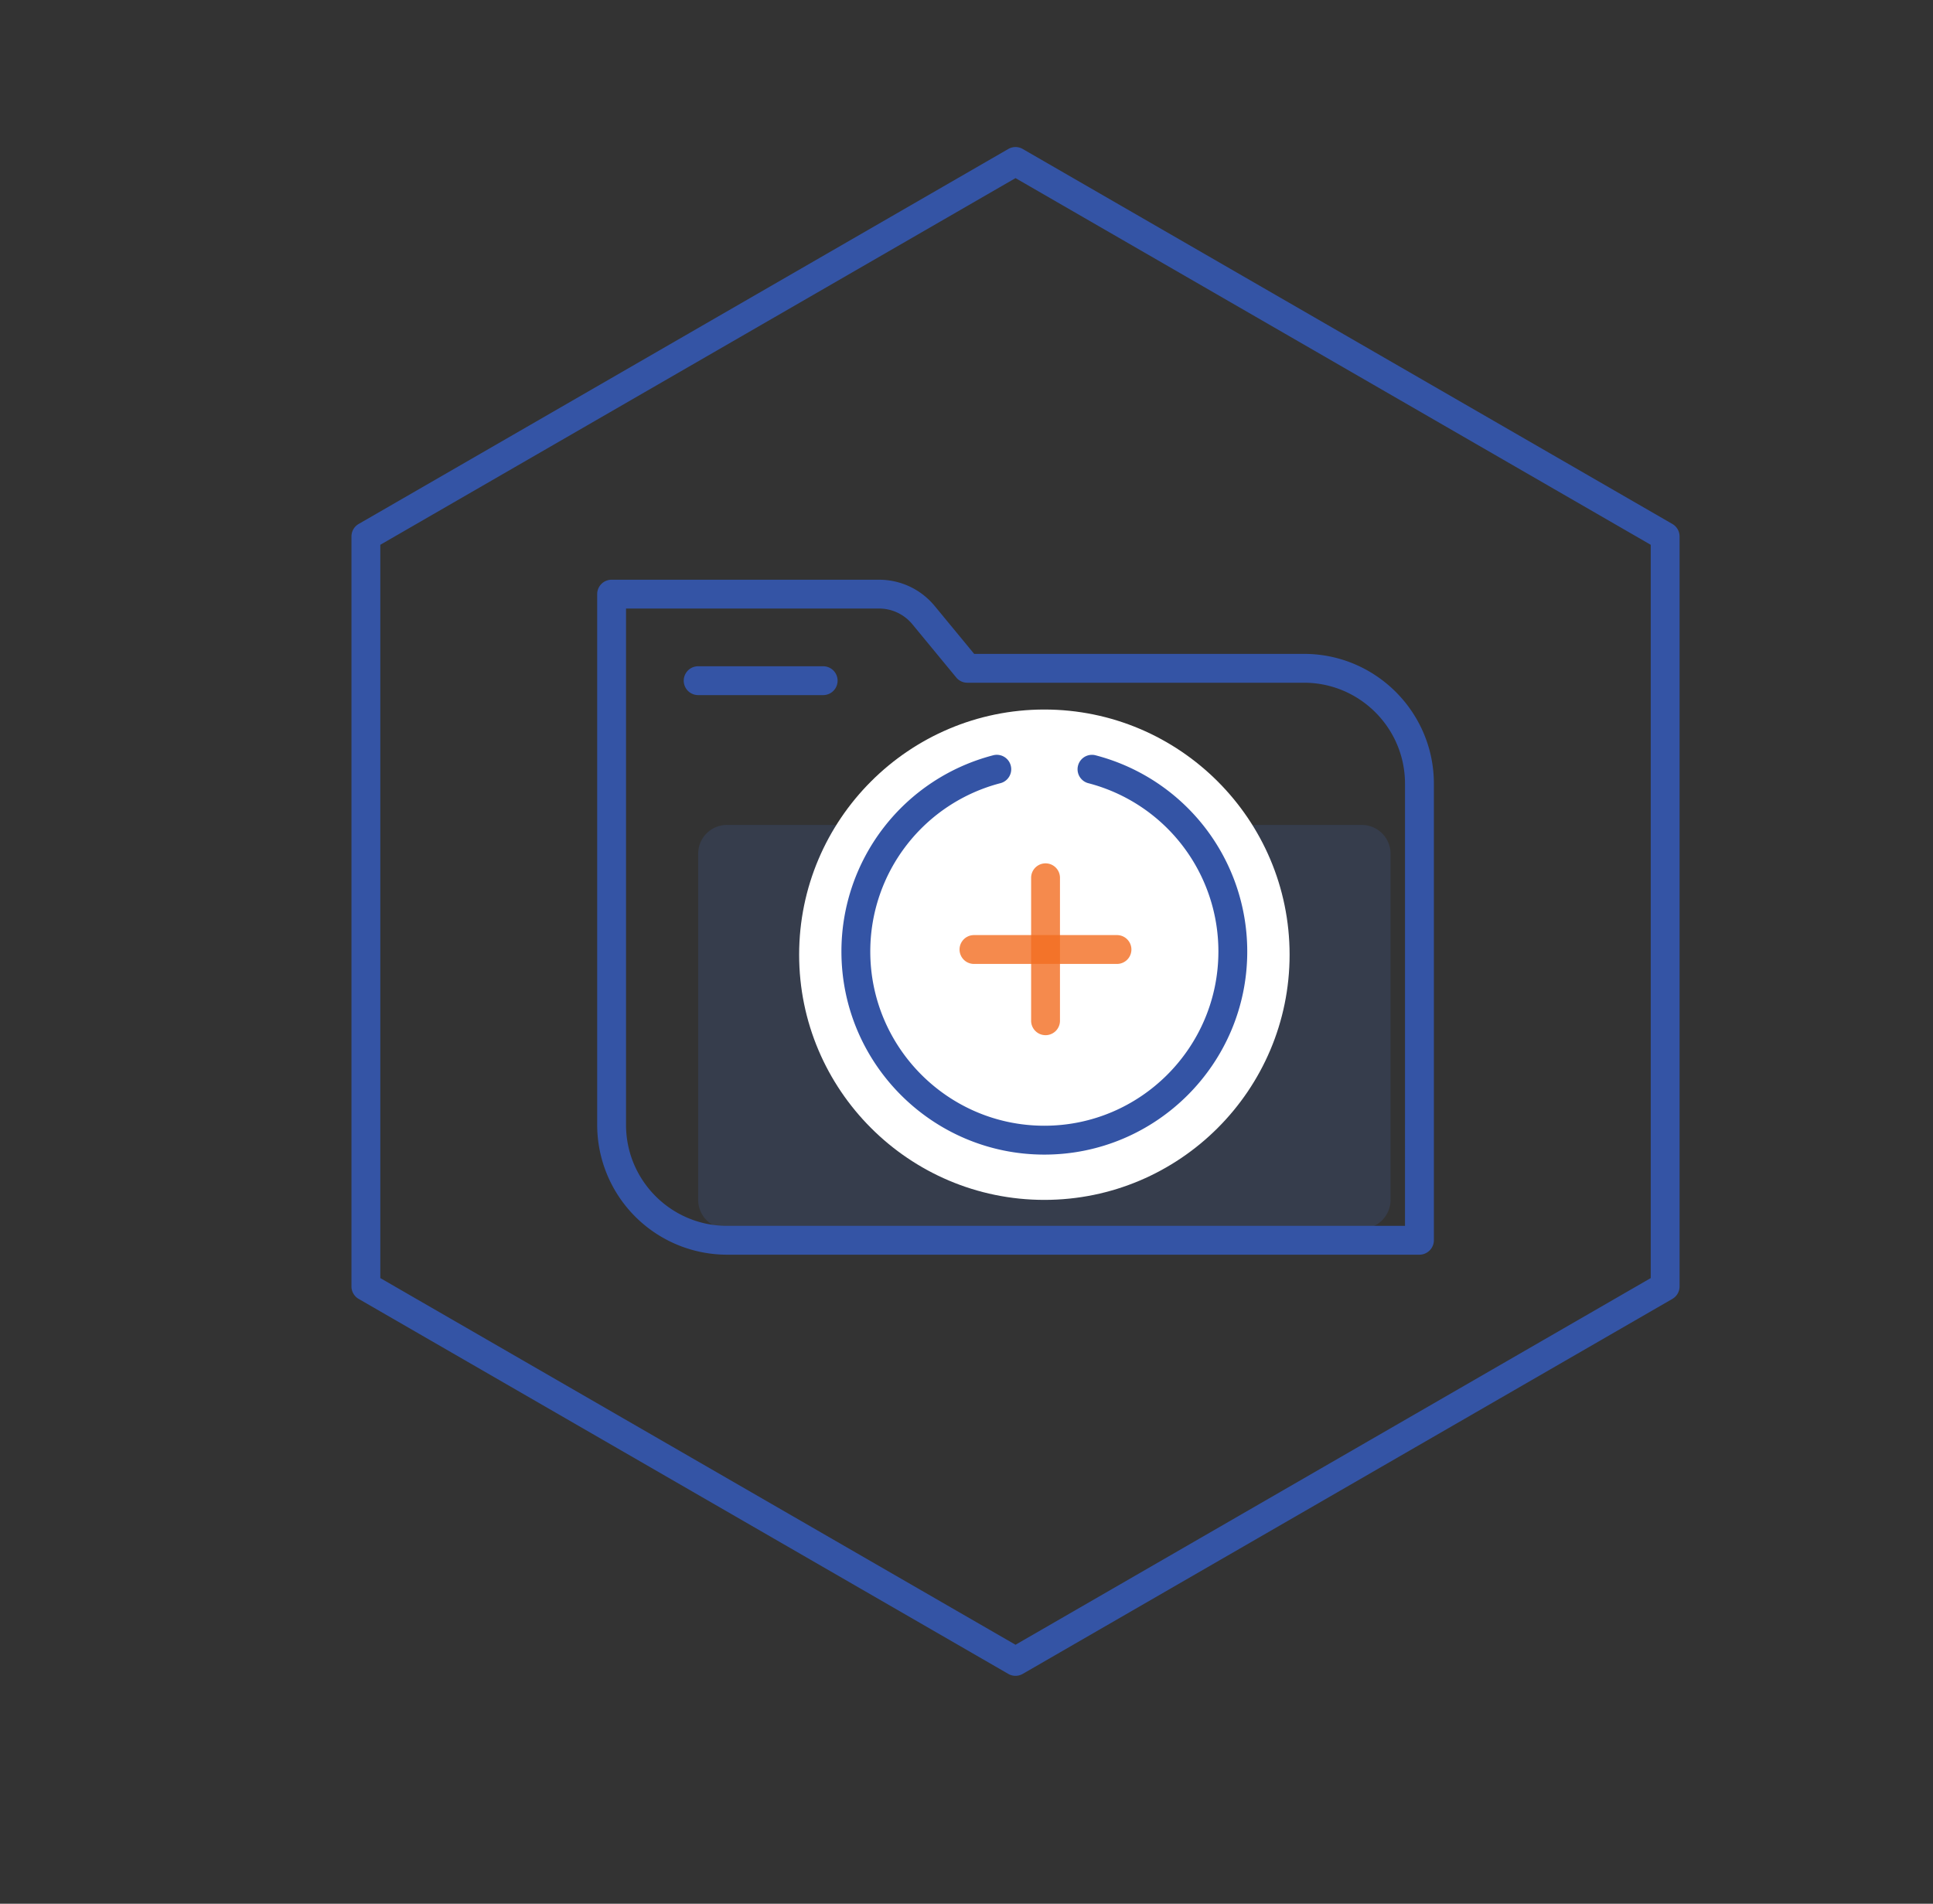 <svg xmlns="http://www.w3.org/2000/svg" xmlns:xlink="http://www.w3.org/1999/xlink" xml:space="preserve" width="67" height="66"><rect width="100%" height="100%" fill="#333333" stroke="none"/><g opacity=".2"><defs><path id="a" d="M24.199 28.598h24v14h-24z"/></defs><clipPath id="b"><use xlink:href="#a" overflow="visible"/></clipPath><path fill="#4062AD" d="M25.199 28.598h22a1 1 0 0 1 1 1v12a1 1 0 0 1-1 1h-22a1 1 0 0 1-1-1v-12a1 1 0 0 1 1-1" clip-path="url(#b)"/></g><path fill="#FFF" d="M36.199 25.098a8 8 0 1 1 0 16 8 8 0 0 1 0-16"/><path fill="#FFF" d="M36.199 41.598c-4.688 0-8.5-3.813-8.5-8.5 0-4.687 3.813-8.5 8.5-8.5 4.687 0 8.5 3.813 8.5 8.5 0 4.687-3.813 8.5-8.5 8.5m0-16c-4.137 0-7.5 3.364-7.5 7.5s3.364 7.5 7.5 7.5c4.135 0 7.5-3.364 7.5-7.5s-3.365-7.5-7.5-7.5"/><path fill="#3454A5" d="M35.199 58.098a.496.496 0 0 1-.25-.067l-22.517-13a.499.499 0 0 1-.25-.433v-26c0-.179.095-.344.25-.433l22.517-13a.497.497 0 0 1 .5 0l22.517 13c.155.089.25.254.25.433v26a.499.499 0 0 1-.25.433l-22.517 13a.504.504 0 0 1-.25.067M13.182 44.309l22.017 12.712 22.017-12.712V18.887L35.199 6.175 13.182 18.887v25.422z"/><path fill="#3454A5" d="M49.199 43.498h-24a4.505 4.505 0 0 1-4.5-4.5v-18.4a.5.5 0 0 1 .5-.5h9.268c.75 0 1.453.332 1.93.91l1.369 1.661H45.2c2.48 0 4.5 2.019 4.5 4.5v15.829a.502.502 0 0 1-.501.5m-27.5-22.4v17.9c0 1.93 1.57 3.5 3.5 3.5h23.5V27.169c0-1.929-1.57-3.5-3.5-3.5H33.53a.498.498 0 0 1-.386-.182l-1.519-1.843a1.493 1.493 0 0 0-1.158-.547h-8.768z"/><g opacity=".8"><defs><path id="c" d="M35.741 29.931h1v5.957h-1z"/></defs><clipPath id="d"><use xlink:href="#c" overflow="visible"/></clipPath><path fill="#F36D21" d="M36.24 35.888a.5.5 0 0 1-.5-.5v-4.957a.5.5 0 0 1 1 0v4.957a.5.5 0 0 1-.5.5" clip-path="url(#d)"/></g><g opacity=".8"><defs><path id="e" d="M33.259 32.418h5.957v1h-5.957z"/></defs><clipPath id="f"><use xlink:href="#e" overflow="visible"/></clipPath><path fill="#F36D21" d="M38.716 33.418h-4.957a.5.5 0 0 1 0-1h4.957a.5.5 0 0 1 0 1" clip-path="url(#f)"/></g><path fill="#3454A5" d="M36.199 40.028c-3.878 0-7.034-3.158-7.034-7.04a7.025 7.025 0 0 1 5.276-6.808.5.5 0 0 1 .249.968 6.026 6.026 0 0 0-4.525 5.839c0 3.33 2.706 6.04 6.034 6.04 3.326 0 6.032-2.71 6.032-6.04a6.025 6.025 0 0 0-4.524-5.839.5.5 0 0 1 .248-.968 7.025 7.025 0 0 1 5.276 6.808c0 3.882-3.155 7.04-7.032 7.04M28.532 24.098h-4.333a.5.5 0 0 1 0-1h4.333a.5.5 0 0 1 0 1"/></svg>